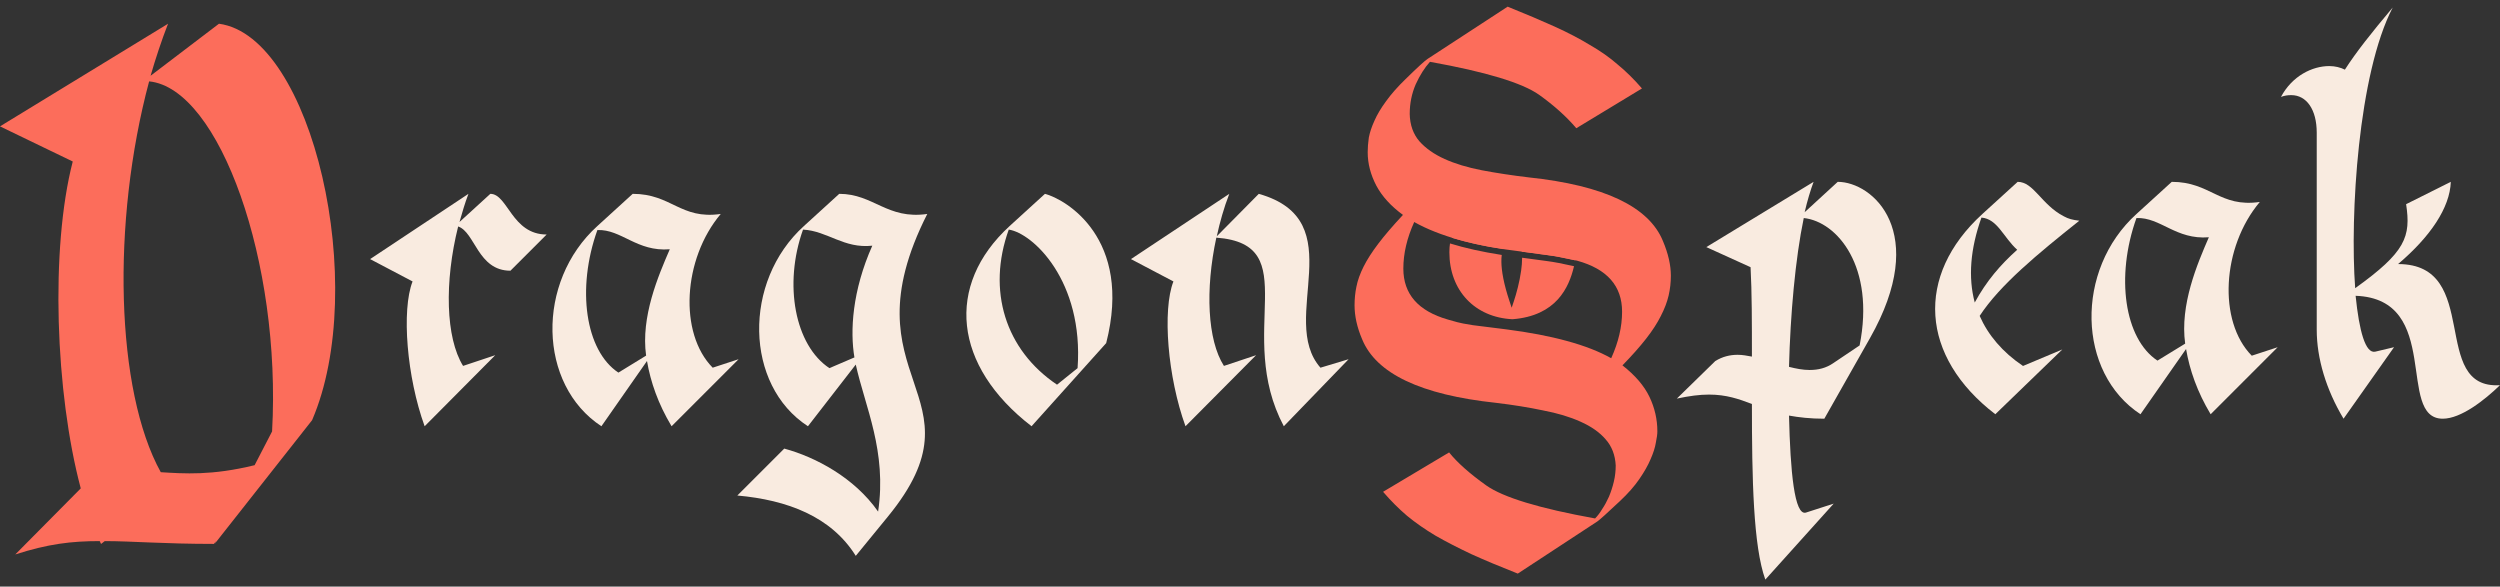 <?xml version="1.0" encoding="UTF-8"?> <svg xmlns="http://www.w3.org/2000/svg" width="179" height="42" viewBox="0 0 179 42" fill="none"><rect x="0" y="0" width="179" height="42" fill="#333333" stroke="none"/><path d="M80.977 18.551L88.017 13.879C87.633 14.871 87.345 15.895 87.121 16.919L90.129 13.879C96.913 15.799 91.473 22.839 94.545 26.327L96.561 25.719L91.921 30.519C88.369 23.831 93.489 17.495 87.089 17.015C86.289 20.727 86.449 24.343 87.633 26.199L89.937 25.431L84.881 30.519C83.601 26.999 83.217 22.199 84.017 20.151L80.977 18.551Z" fill="#F9EBE0"></path><path d="M73.859 30.519C68.259 26.199 67.651 20.439 72.291 16.183L74.819 13.879C76.291 14.263 81.123 17.047 79.203 24.567L73.859 30.519ZM72.227 16.439C70.659 20.791 71.971 25.047 75.683 27.543L77.155 26.359C77.603 20.119 73.955 16.695 72.227 16.439Z" fill="#F9EBE0"></path><path d="M61.273 39.799C59.513 36.983 56.377 35.799 52.793 35.479L56.153 32.119C58.393 32.727 61.177 34.199 62.873 36.631C63.513 32.311 61.945 29.143 61.273 26.103L57.849 30.519C53.305 27.575 53.177 20.151 57.561 16.183L60.089 13.879C62.553 13.879 63.513 15.735 66.393 15.319C60.345 27.255 70.777 28.183 63.577 36.983L61.273 39.799ZM57.497 16.439C56.089 20.375 56.921 24.727 59.385 26.359L61.177 25.591C60.857 23.703 61.017 20.823 62.457 17.591C60.409 17.815 59.257 16.535 57.497 16.439Z" fill="#F9EBE0"></path><path d="M43.061 30.519C38.517 27.543 38.357 20.183 42.773 16.183L45.301 13.879C48.085 13.879 48.725 15.735 51.605 15.319C48.885 18.551 48.597 23.863 51.029 26.327L52.885 25.719L48.085 30.519C47.125 28.919 46.581 27.351 46.325 25.847L43.061 30.519ZM42.773 16.471C41.269 20.663 41.909 25.111 44.277 26.679L46.261 25.463C45.877 22.679 47.125 19.767 47.957 17.847C45.589 18.039 44.501 16.407 42.773 16.471Z" fill="#F9EBE0"></path><path d="M29.54 20.151L26.5 18.551L33.54 13.879C33.284 14.551 33.092 15.223 32.9 15.895L35.108 13.879C36.356 13.879 36.644 16.791 39.14 16.791L36.548 19.383C34.212 19.383 34.02 16.631 32.804 16.215C31.812 20.183 31.908 24.183 33.156 26.199L35.46 25.431L30.404 30.519C29.124 26.999 28.74 22.199 29.54 20.151Z" fill="#F9EBE0"></path><path d="M0 9.048L12.032 1.699C11.563 2.907 11.147 4.165 10.782 5.424L15.678 1.699C22.398 2.605 26.46 20.523 22.346 30.086L15.366 38.944L15.47 38.743L15.314 38.944C11.72 38.944 9.428 38.743 7.501 38.743L7.24 38.944C7.188 38.894 7.188 38.793 7.136 38.743C5.105 38.743 3.438 38.944 1.094 39.699L5.782 34.968C3.959 28.123 3.594 17.805 5.209 11.564L0 9.048ZM10.678 5.826C7.969 15.943 8.282 27.972 11.511 33.81C13.178 33.911 15.158 34.062 18.231 33.307L19.481 30.891C20.158 18.812 15.73 6.33 10.678 5.826Z" fill="#FC6D5B"></path><g clip-path="url(#clip0_2297_250)"><path d="M100.452 15.387C99.592 14.76 98.957 14.062 98.544 13.291C98.133 12.503 97.927 11.706 97.927 10.9C97.927 10.578 97.954 10.229 98.007 9.853C98.079 9.476 98.213 9.073 98.41 8.644C98.607 8.196 98.885 7.73 99.243 7.247C99.601 6.745 100.067 6.217 100.64 5.662C101.5 4.82 102.028 4.336 102.225 4.211L107.947 0.477C109.237 0.996 110.356 1.471 111.306 1.9C112.255 2.33 113.097 2.769 113.831 3.217C114.583 3.647 115.246 4.112 115.819 4.614C116.41 5.097 116.992 5.671 117.565 6.333L112.864 9.181C112.165 8.357 111.279 7.56 110.204 6.79C108.986 5.93 106.38 5.142 102.386 4.426C102.01 4.838 101.67 5.375 101.365 6.038C101.079 6.7 100.936 7.408 100.936 8.16C100.953 8.948 101.186 9.602 101.634 10.121C102.082 10.623 102.682 11.044 103.434 11.384C104.186 11.724 105.073 11.993 106.094 12.19C107.132 12.387 108.252 12.557 109.452 12.7C114.861 13.273 118.067 14.796 119.07 17.267C119.446 18.163 119.634 18.987 119.634 19.739C119.634 20.223 119.58 20.697 119.473 21.163C119.365 21.628 119.177 22.121 118.908 22.64C118.658 23.142 118.308 23.679 117.861 24.252C117.413 24.826 116.849 25.461 116.168 26.16C117.082 26.876 117.726 27.628 118.102 28.416C118.479 29.205 118.667 30.028 118.667 30.888C118.667 31.085 118.631 31.354 118.559 31.694C118.505 32.034 118.38 32.428 118.183 32.876C118.004 33.306 117.735 33.781 117.377 34.3C117.037 34.801 116.571 35.33 115.98 35.885C115.067 36.745 114.529 37.228 114.368 37.336L108.673 41.07C107.401 40.569 106.291 40.103 105.341 39.673C104.392 39.225 103.541 38.786 102.789 38.357C102.037 37.909 101.356 37.434 100.747 36.933C100.156 36.431 99.583 35.858 99.028 35.213L103.756 32.393C104.347 33.127 105.234 33.915 106.416 34.757C107.634 35.616 110.231 36.404 114.207 37.121C114.386 36.942 114.556 36.718 114.717 36.449C114.897 36.181 115.058 35.885 115.201 35.563C115.344 35.222 115.461 34.864 115.55 34.488C115.64 34.112 115.685 33.727 115.685 33.333C115.649 32.581 115.407 31.954 114.959 31.452C114.529 30.951 113.929 30.53 113.159 30.19C112.407 29.849 111.512 29.581 110.473 29.384C109.452 29.169 108.341 28.99 107.141 28.846C101.733 28.273 98.527 26.751 97.524 24.279C97.165 23.438 96.986 22.631 96.986 21.861C96.986 21.396 97.031 20.948 97.121 20.518C97.21 20.07 97.38 19.596 97.631 19.094C97.882 18.593 98.231 18.047 98.679 17.456C99.127 16.864 99.718 16.175 100.452 15.387ZM115.362 25.649C115.882 24.503 116.141 23.393 116.141 22.318C116.141 20.473 115.067 19.255 112.917 18.664C112.058 18.467 111.35 18.333 110.795 18.261C110.258 18.19 109.658 18.109 108.995 18.02C105.646 17.626 103.067 16.918 101.258 15.897C100.739 17.044 100.479 18.154 100.479 19.229C100.479 21.055 101.544 22.273 103.676 22.882L104.347 23.07C104.527 23.124 104.903 23.196 105.476 23.285C106.067 23.357 106.855 23.455 107.84 23.581C109.506 23.796 110.956 24.073 112.192 24.414C113.446 24.754 114.503 25.166 115.362 25.649Z" fill="#FC6D5B"></path><path d="M103.82 17.431C104.914 17.768 106.15 18.041 107.525 18.254C107.506 18.401 107.495 18.571 107.499 18.768C107.511 19.396 107.659 20.3 108.074 21.546L108.236 22.034L108.399 21.546C108.573 21.024 108.8 20.19 108.913 19.38C108.957 19.064 108.984 18.748 108.983 18.453C109.629 18.54 110.214 18.619 110.739 18.689H110.741C111.251 18.755 111.903 18.878 112.7 19.059C112.341 20.595 111.428 22.609 108.297 22.857C105.608 22.732 103.775 20.809 103.775 18.061C103.775 17.812 103.791 17.603 103.82 17.431ZM108.904 17.711C111.206 17.615 110.19 16.506 112.979 17.562C112.921 17.805 112.875 18.188 112.789 18.641C111.987 18.46 111.323 18.336 110.796 18.268C110.259 18.196 109.659 18.115 108.996 18.025C108.983 18.024 108.971 18.022 108.958 18.02C108.945 17.913 108.929 17.809 108.904 17.711ZM103.948 17.023C104.417 16.139 105.811 17.331 107.724 17.645C107.724 17.649 107.724 17.652 107.724 17.655C107.687 17.706 107.654 17.768 107.625 17.839C106.251 17.627 105.026 17.356 103.948 17.023ZM108.924 13.258C110.184 13.258 110.941 13.384 111.436 13.681C110.743 13.655 110.089 13.77 109.453 14.032C109.296 14.097 109.164 14.161 109.081 14.202L108.946 14.27C108.887 14.277 108.77 14.288 108.579 14.288C108.367 14.288 108.092 14.241 107.69 14.11C107.488 14.044 107.284 13.968 107.029 13.871C106.871 13.811 106.653 13.73 106.425 13.649C107.194 13.397 108.039 13.258 108.924 13.258Z" fill="#FC6D5B"></path></g><path d="M163.318 6.939C164.118 5.435 165.558 4.731 166.774 4.731C167.19 4.731 167.574 4.827 167.894 4.987C168.694 3.739 169.782 2.363 171.318 0.539C168.854 5.275 168.246 15.387 168.63 20.635C172.246 18.043 172.63 16.955 172.278 14.619L175.478 13.019C175.414 14.875 174.006 16.955 171.702 18.907C177.75 18.907 173.91 27.899 178.998 27.579C177.91 28.635 176.214 29.979 174.902 29.979C171.542 29.979 174.902 21.403 168.662 21.179C168.918 23.707 169.366 25.339 170.07 25.179L171.414 24.859L167.798 29.979C166.55 27.899 165.878 25.659 165.878 23.611V9.499C165.878 7.835 165.142 6.811 164.054 6.811C163.798 6.811 163.574 6.843 163.318 6.939Z" fill="#F9EBE0"></path><path d="M153.258 29.66C148.714 26.683 148.554 19.323 152.97 15.323L155.498 13.02C158.282 13.02 158.922 14.876 161.802 14.46C159.082 17.692 158.794 23.003 161.226 25.468L163.082 24.86L158.282 29.66C157.322 28.059 156.778 26.491 156.522 24.988L153.258 29.66ZM152.97 15.611C151.466 19.803 152.106 24.252 154.474 25.82L156.458 24.604C156.074 21.82 157.322 18.907 158.154 16.988C155.786 17.18 154.698 15.547 152.97 15.611Z" fill="#F9EBE0"></path><path d="M142.864 29.66C137.488 25.532 137.104 19.739 141.936 15.323L144.464 13.02C145.616 13.02 146.16 14.652 147.76 15.483C148.112 15.675 148.368 15.739 148.88 15.803C145.904 18.172 143.184 20.412 141.744 22.619C142.352 23.995 143.376 25.212 144.848 26.203L147.664 25.02L142.864 29.66ZM141.872 15.579C141.072 17.82 140.912 19.867 141.392 21.66C142.224 20.123 143.248 18.939 144.432 17.884C143.44 16.988 143.024 15.675 141.872 15.579Z" fill="#F9EBE0"></path><path d="M125.437 28.924C124.509 28.572 123.613 28.252 122.365 28.252C121.693 28.252 120.957 28.348 120.061 28.54L122.813 25.852C123.325 25.532 123.869 25.404 124.413 25.404C124.765 25.404 125.085 25.468 125.437 25.532C125.437 23.163 125.437 20.892 125.341 19.131L122.173 17.692L129.853 13.02C129.629 13.627 129.405 14.364 129.213 15.195L131.581 13.02C134.077 13.02 138.205 16.604 133.885 24.22L130.621 29.98C129.629 29.98 128.797 29.884 128.093 29.756C128.189 33.755 128.477 36.956 129.309 36.7L131.293 36.059L126.397 41.499C125.533 39.099 125.437 34.3 125.437 28.924ZM129.149 15.611C128.541 18.523 128.189 22.555 128.093 26.267C128.605 26.395 129.085 26.491 129.565 26.491C130.173 26.491 130.749 26.363 131.293 25.98L133.149 24.732C134.269 19.099 131.549 15.867 129.149 15.611Z" fill="#F9EBE0"></path><defs><clipPath id="clip0_2297_250"><rect width="23.5" height="41.5" fill="white" transform="translate(96.561)"></rect></clipPath></defs></svg> 